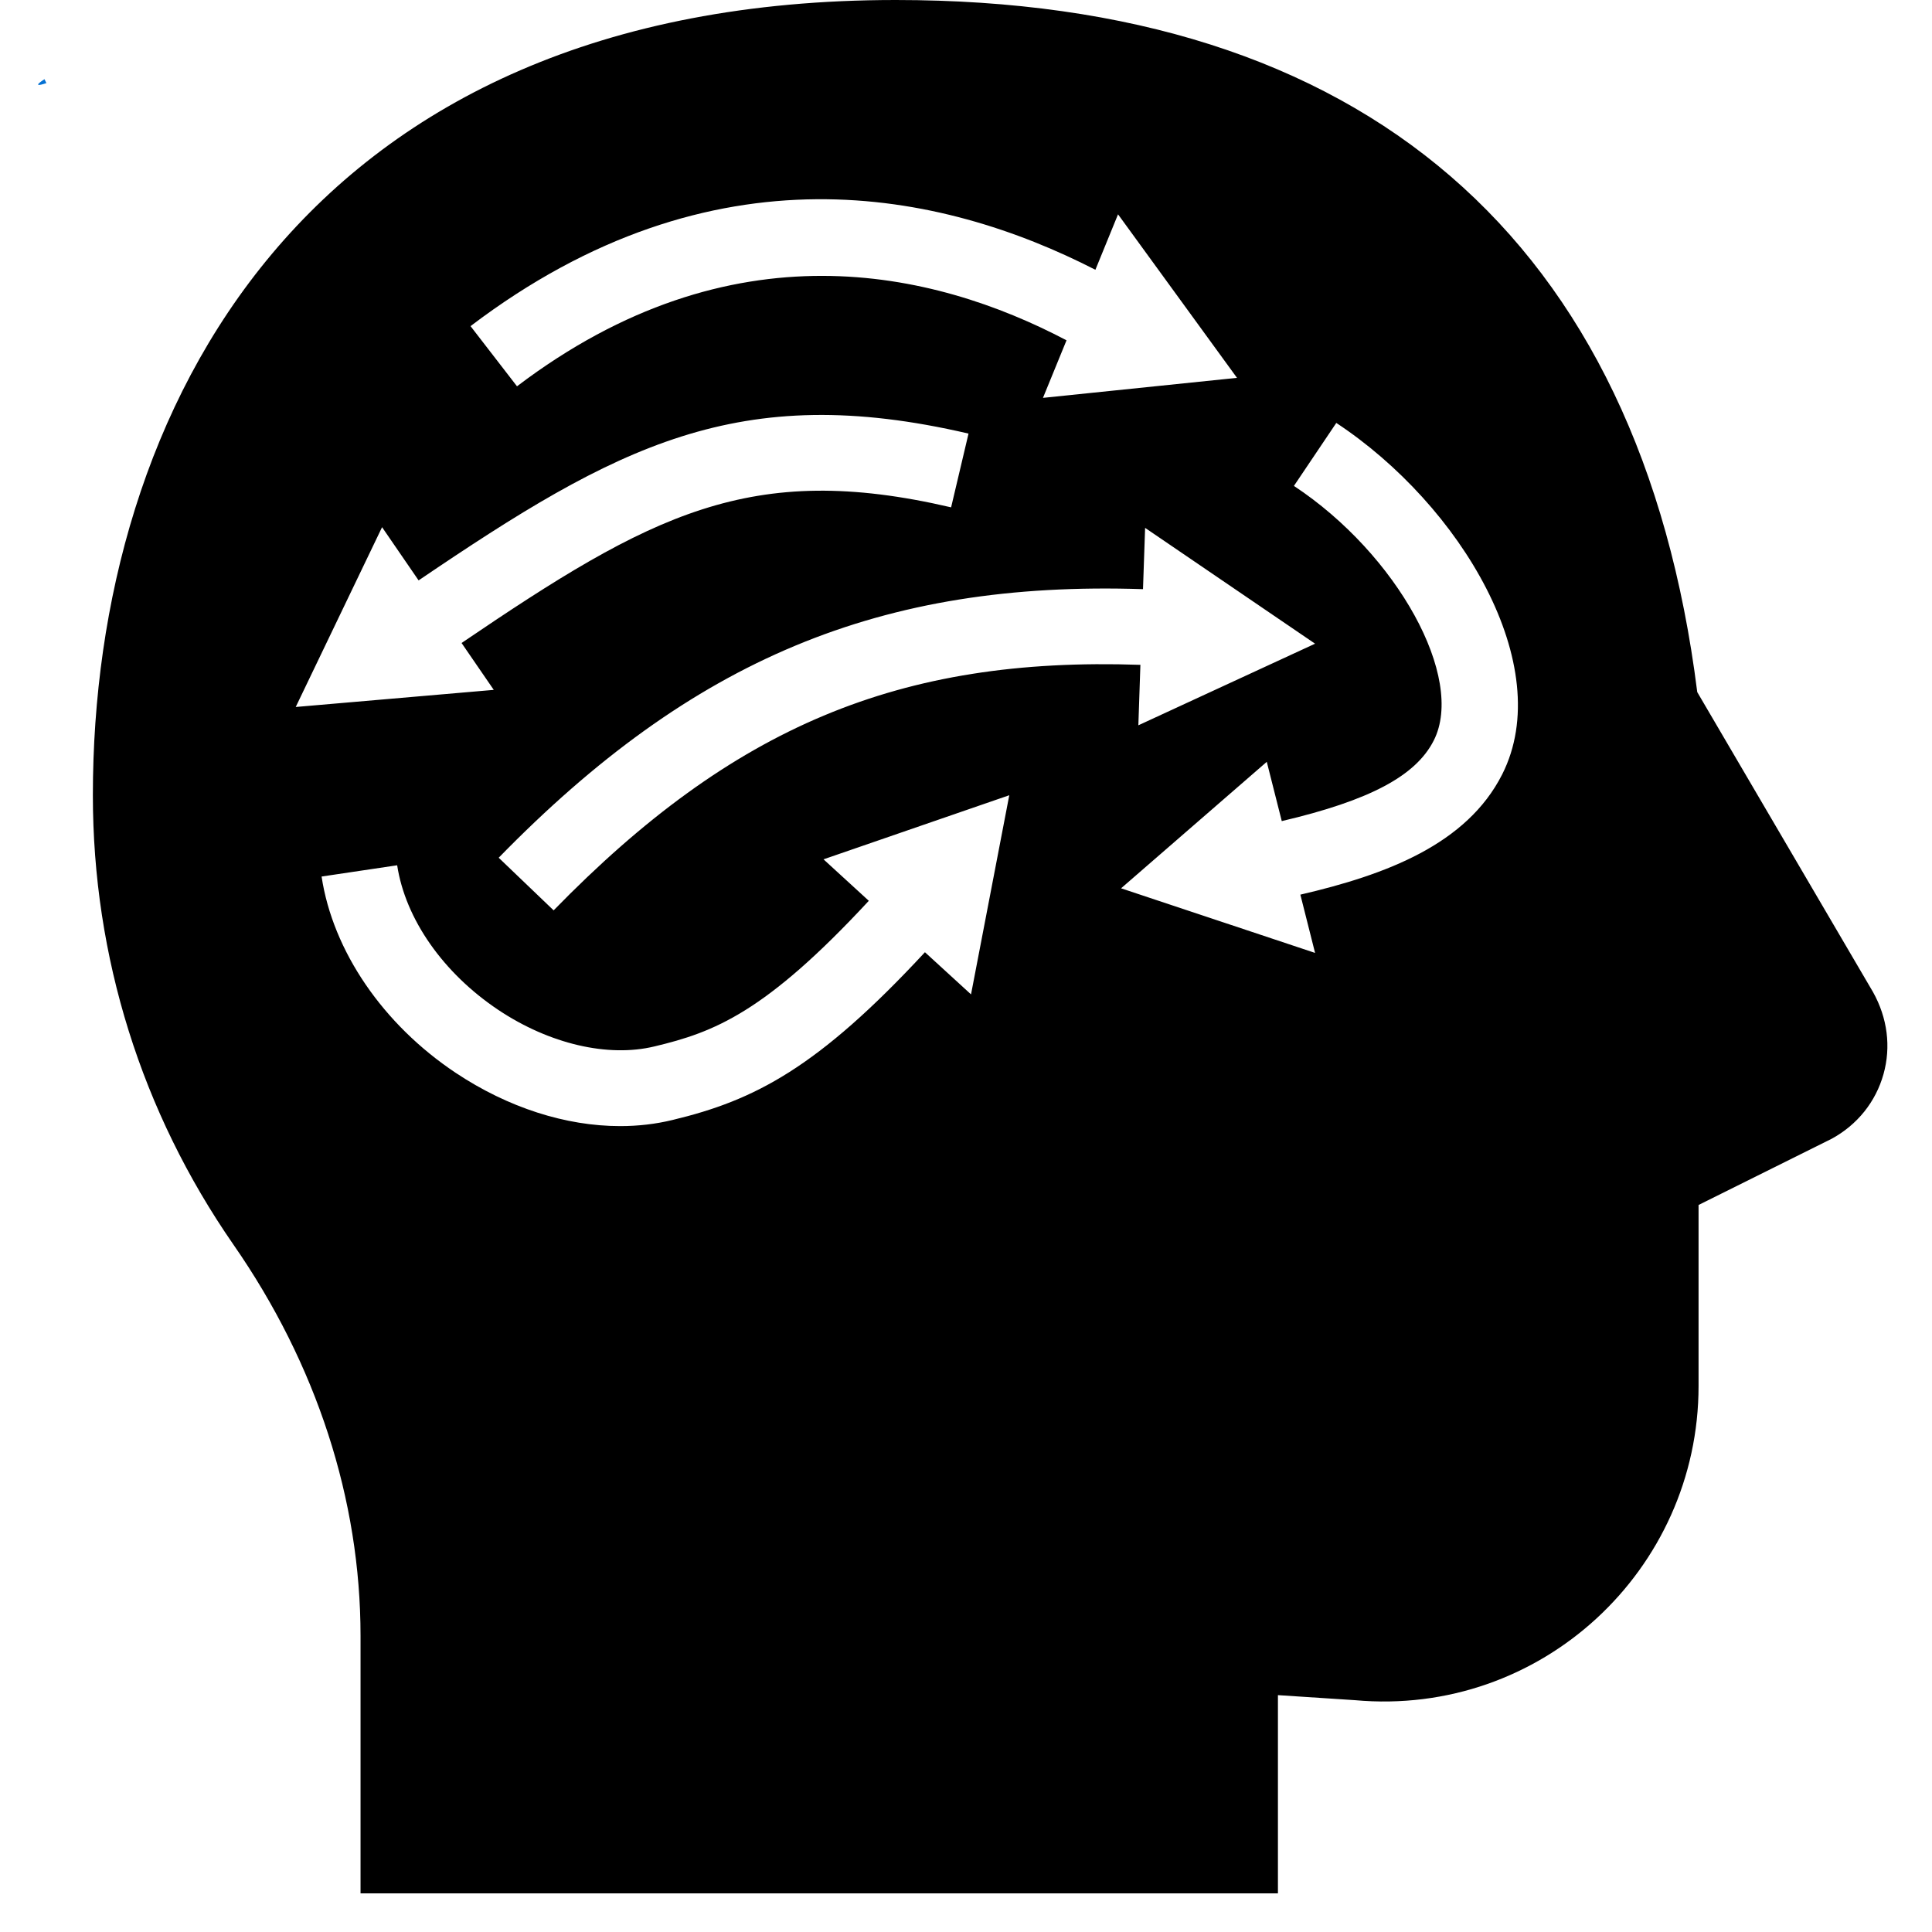 <svg xmlns="http://www.w3.org/2000/svg" xmlns:xlink="http://www.w3.org/1999/xlink" width="100" zoomAndPan="magnify" viewBox="0 0 75 75" height="100" preserveAspectRatio="xMidYMid meet" version="1.0"><defs><clipPath id="de3e1d22f9"><path d="M 1.465 3.059 L 1.82 3.059 L 1.82 3.312 L 1.465 3.312 Z M 1.465 3.059 " clip-rule="nonzero"/></clipPath><clipPath id="8a0b9afcd5"><path d="M 1.801 3.227 C 1.125 3.449 1.727 3.074 1.727 3.074 " clip-rule="nonzero"/></clipPath><clipPath id="f18dccc0cb"><path d="M 3.562 0 L 73.312 0 L 73.312 73.5 L 3.562 73.5 Z M 3.562 0 " clip-rule="nonzero"/></clipPath></defs><rect x="-7.5" width="90" fill="#ffffff" y="-7.5" height="90" fill-opacity="1"/><rect x="-7.5" width="90" fill="#ffffff" y="-7.5" height="90" fill-opacity="1"/><g clip-path="url(#de3e1d22f9)"><g clip-path="url(#8a0b9afcd5)"><path fill="#0571d3" d="M -1.875 0.074 L 4.879 0.074 L 4.879 6.602 L -1.875 6.602 Z M -1.875 0.074 " fill-opacity="1" fill-rule="nonzero"/></g></g><g clip-path="url(#f18dccc0cb)"><path fill="#000000" d="M 73.117 41.699 C 72.816 42.773 72.102 43.664 71.105 44.207 L 65.938 46.777 L 65.938 53.805 C 65.938 60.938 59.832 66.66 52.59 66 L 49.609 65.805 L 49.609 73.5 L 13.996 73.5 L 13.996 63.504 C 13.996 58.215 12.289 52.961 9.062 48.316 C 5.492 43.168 3.605 37.141 3.605 30.871 C 3.605 15.945 11.793 0 34.77 0 C 52.926 0 63.68 9.289 65.887 26.867 L 72.711 38.512 C 73.273 39.52 73.414 40.637 73.117 41.699 Z M 41.402 13.211 L 40.488 15.445 L 48.02 14.668 L 43.402 8.32 L 42.523 10.473 C 36.555 7.414 27.699 5.5 18.266 12.66 L 20.07 14.996 C 28.398 8.676 36.211 10.48 41.402 13.211 Z M 51.875 16.418 L 50.23 18.863 C 54.246 21.516 56.887 26.316 55.66 28.742 C 54.965 30.121 53.168 31.074 49.758 31.875 L 49.176 29.574 L 43.52 34.484 L 51.051 36.992 L 50.48 34.73 C 53.812 33.957 56.941 32.777 58.316 30.059 C 60.441 25.844 56.703 19.605 51.875 16.418 Z M 44.191 28.156 L 51.051 24.988 L 44.453 20.492 L 44.371 22.871 C 34.188 22.535 26.879 25.59 19.359 33.297 L 21.492 35.34 C 28.449 28.207 34.914 25.488 44.27 25.809 Z M 33.727 34.969 C 29.699 39.316 27.719 40.07 25.41 40.621 C 23.602 41.059 21.328 40.527 19.348 39.207 C 17.207 37.777 15.738 35.68 15.418 33.59 L 12.484 34.027 C 12.922 36.922 14.871 39.77 17.691 41.648 C 19.723 43 21.965 43.715 24.074 43.715 C 24.77 43.715 25.453 43.637 26.109 43.477 C 29.289 42.715 31.738 41.461 35.906 36.965 L 37.695 38.602 L 39.18 30.871 L 31.969 33.359 Z M 17.918 24.961 C 25.273 19.969 29.129 17.879 36.922 19.695 L 37.598 16.832 C 28.656 14.75 23.941 17.316 16.25 22.531 L 14.832 20.465 L 11.48 27.445 L 19.168 26.781 Z M 17.918 24.961 " fill-opacity="1" fill-rule="nonzero"/></g></svg>